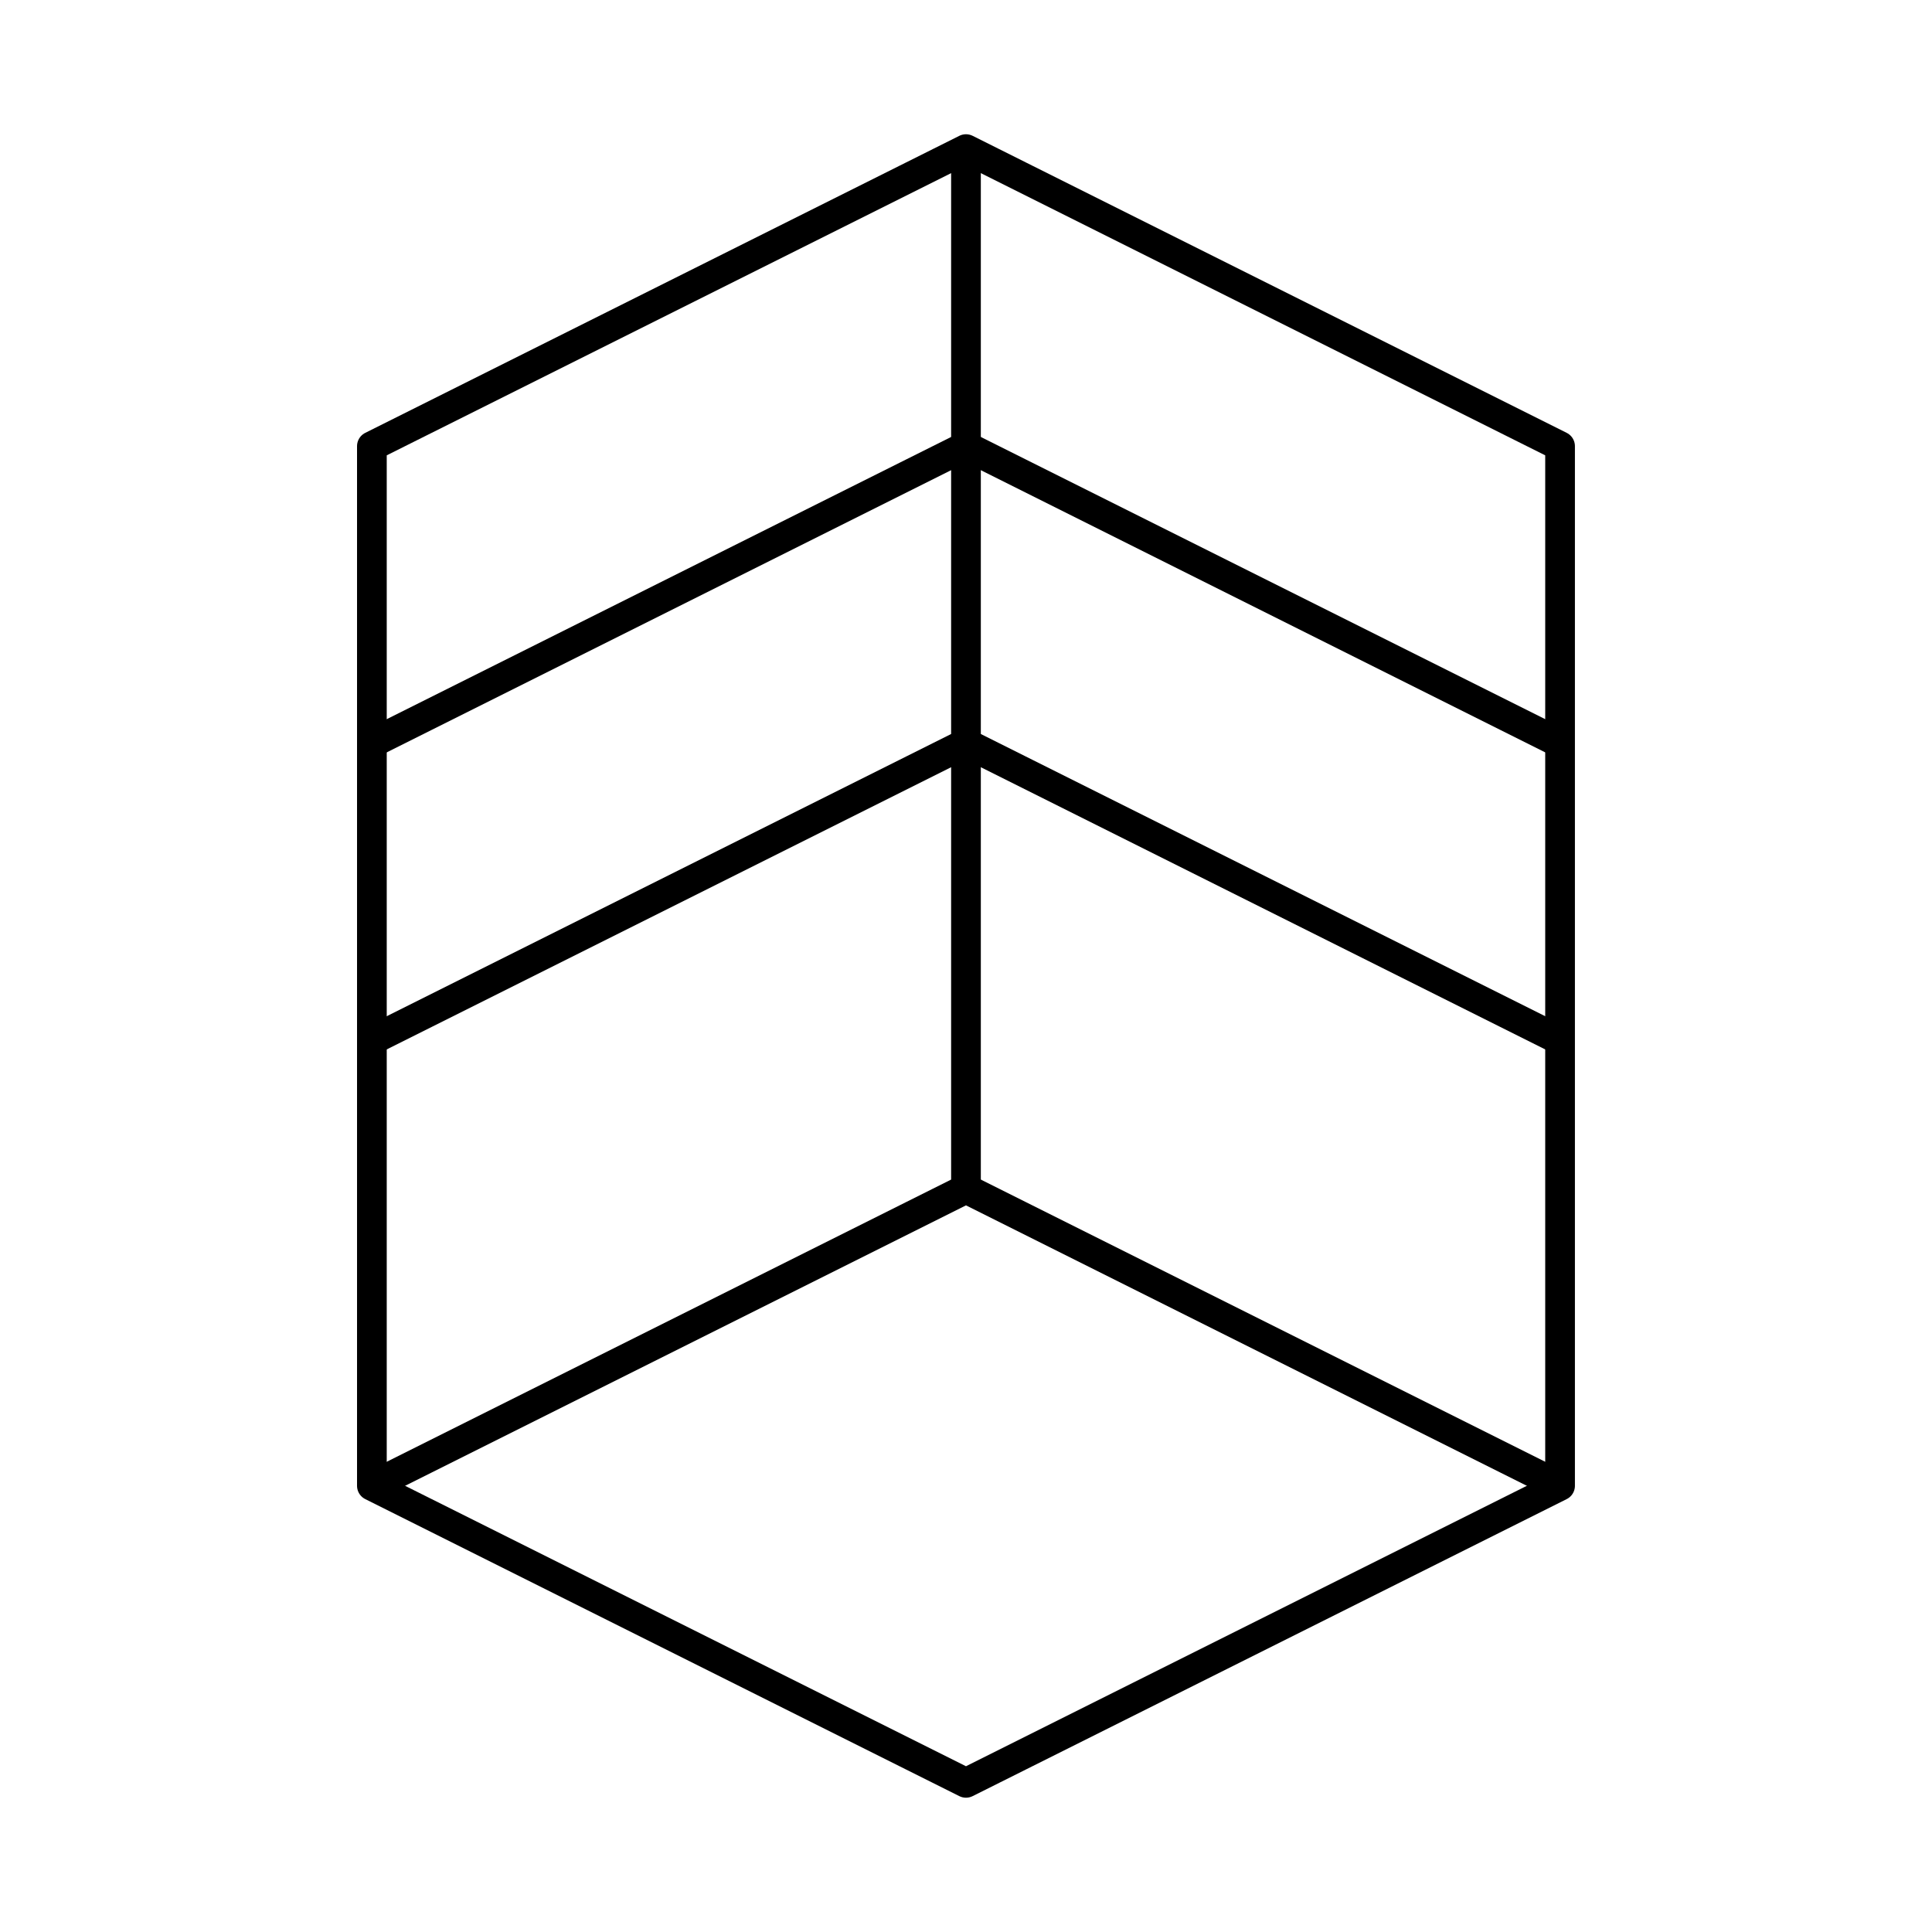 <?xml version="1.0" encoding="UTF-8"?>
<!-- Uploaded to: SVG Repo, www.svgrepo.com, Generator: SVG Repo Mixer Tools -->
<svg width="800px" height="800px" version="1.1" viewBox="144 144 512 512" xmlns="http://www.w3.org/2000/svg">
 <g fill="none" stroke="#000000" stroke-linejoin="round">
  <path transform="matrix(7.872 0 0 7.872 148.09 148.09)" d="m32 4.5-20 10v35l20 10 20-10v-35z"/>
  <path transform="matrix(7.872 0 0 7.872 148.09 148.09)" d="m12 49.5 20-10 20 10"/>
  <path transform="matrix(7.872 0 0 7.872 148.09 148.09)" d="m32 39.5v-35"/>
  <path transform="matrix(7.872 0 0 7.872 148.09 148.09)" d="m52 24.5-20-10-20 10"/>
  <path transform="matrix(7.872 0 0 7.872 148.09 148.09)" d="m52 34.5-20-10-20 10"/>
 </g>
</svg>